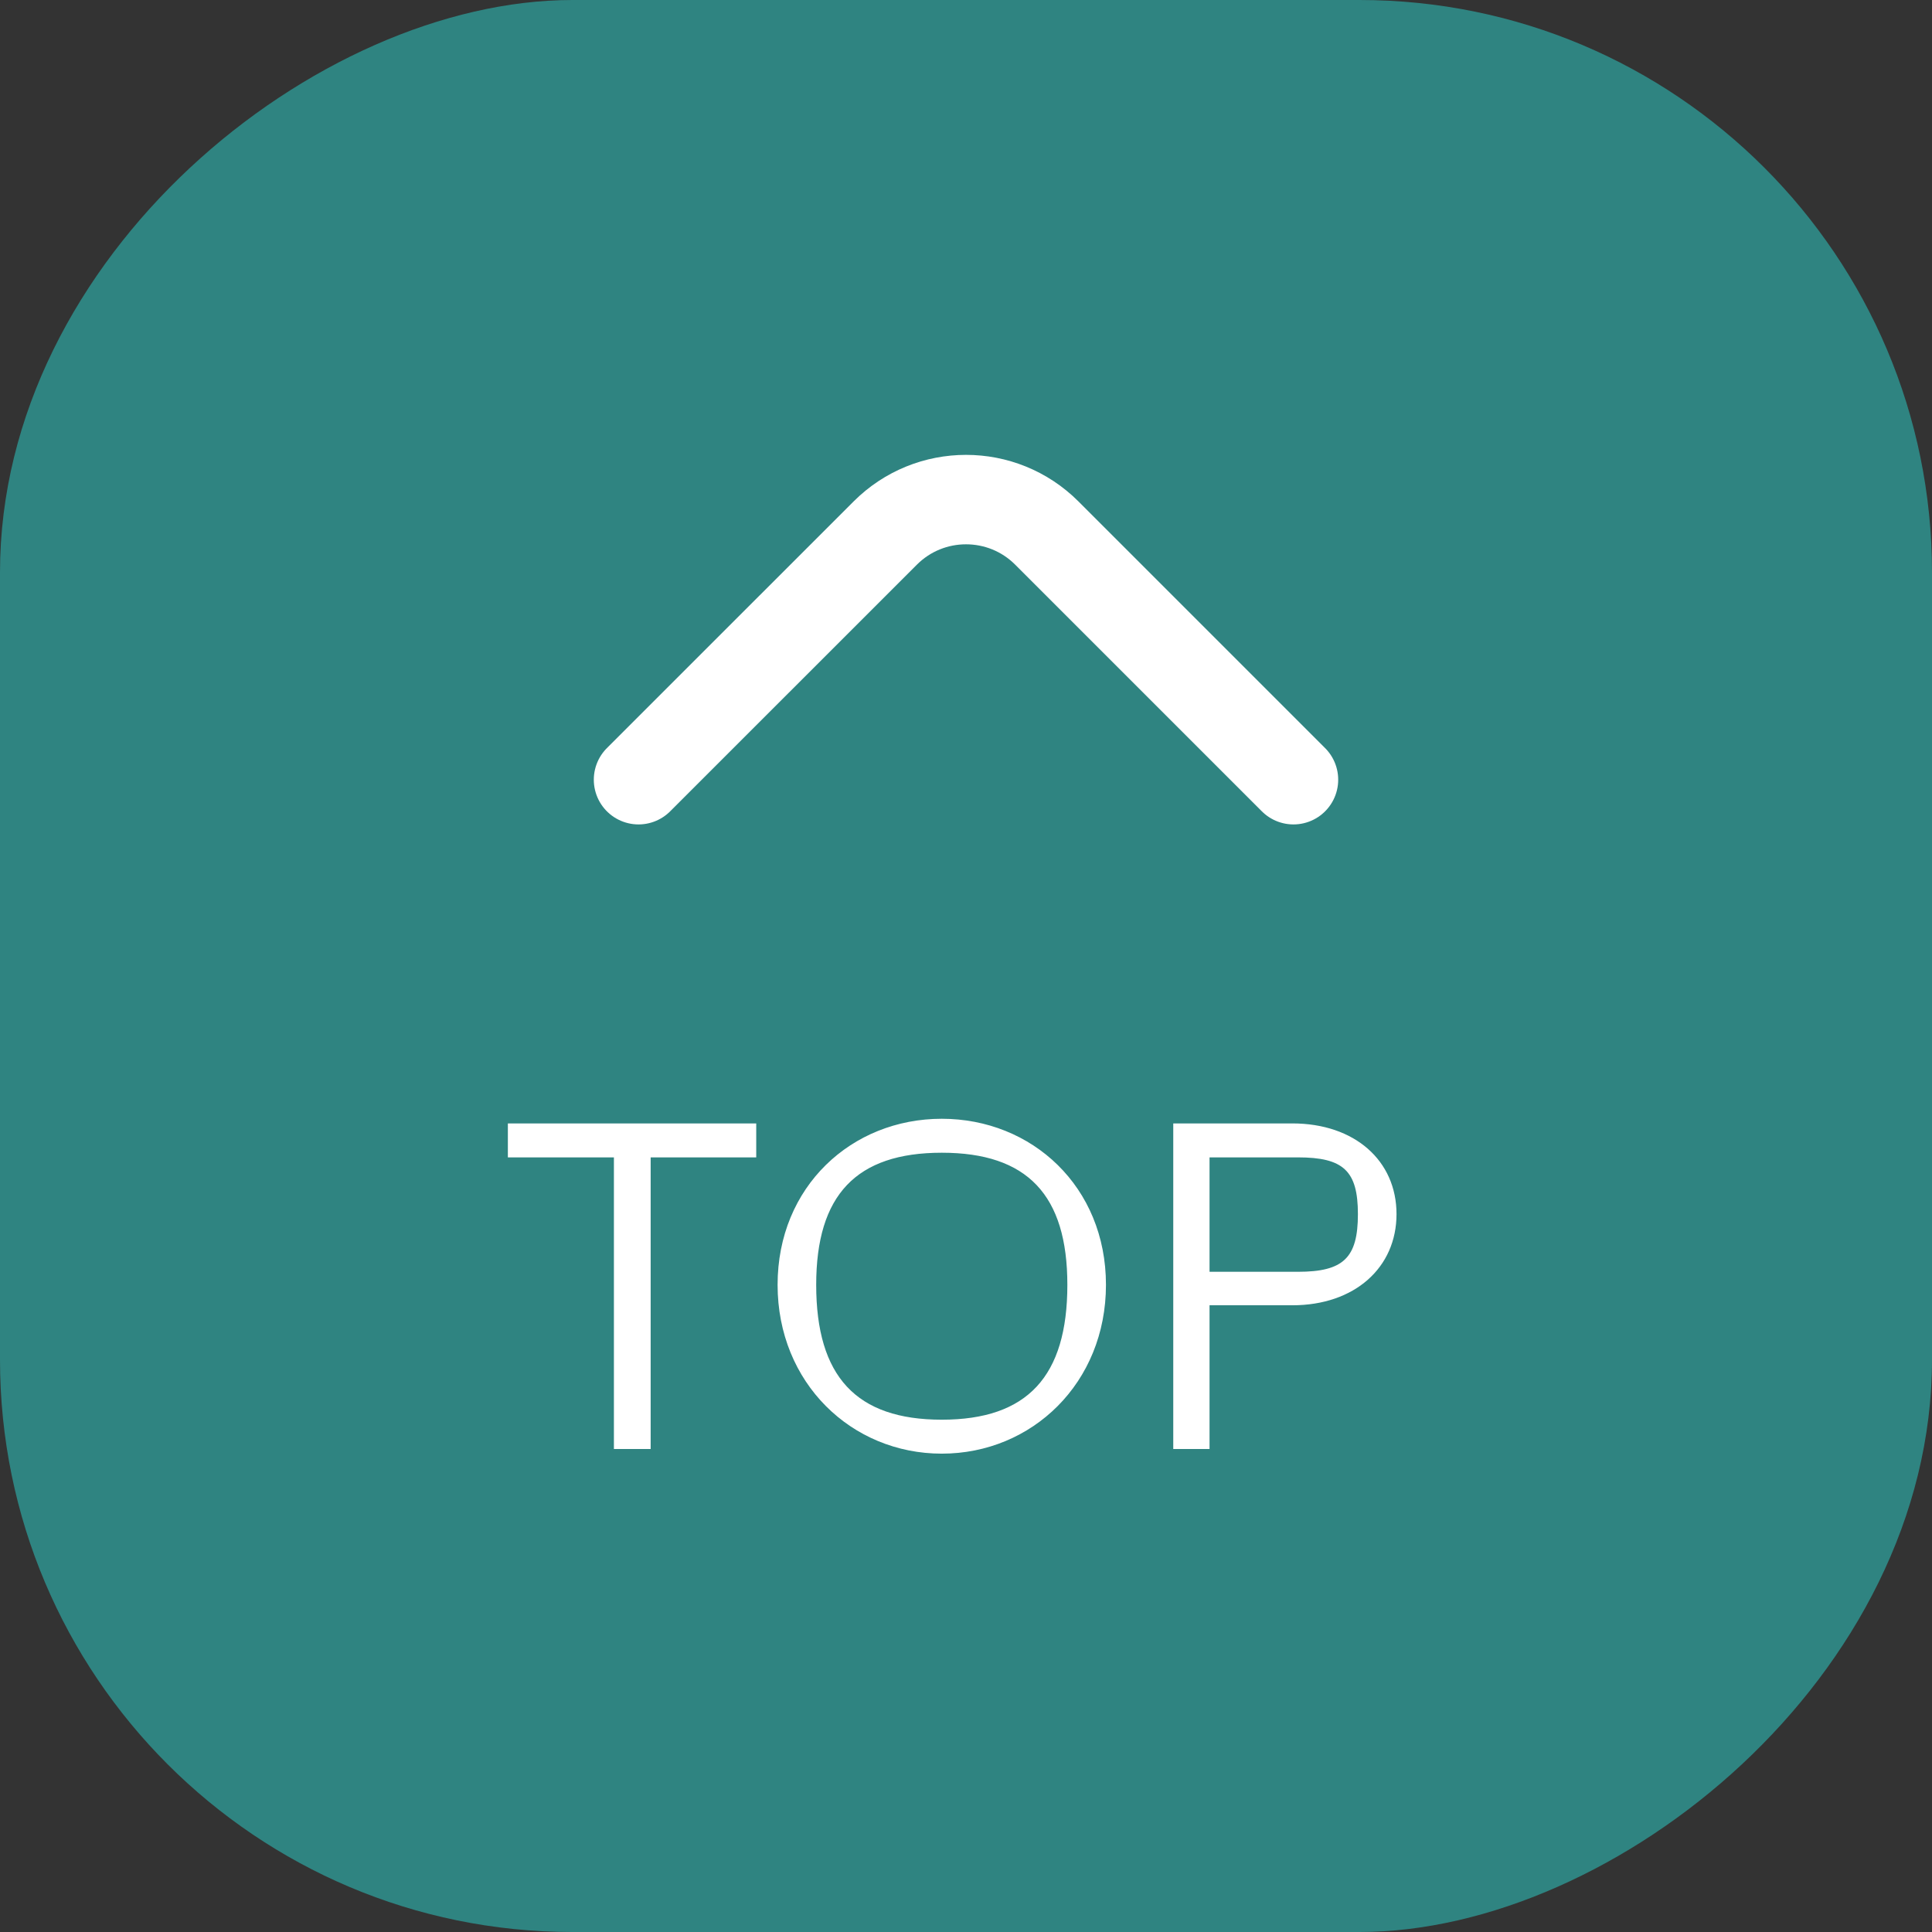 <svg width="54" height="54" viewBox="0 0 54 54" fill="none" xmlns="http://www.w3.org/2000/svg">
<rect x="0" y="0" width="54" height="54" fill="#333333" stroke="none"/>
<g clip-path="url(#clip0_698_49001)">
<rect x="54" width="54" height="54" rx="16" transform="rotate(90 54 0)" fill="#2F8481"/>
<path d="M36.153 21.793L29.259 14.899C28.012 13.652 25.99 13.652 24.743 14.899L17.847 21.793" stroke="white" stroke-width="2.5" stroke-miterlimit="10" stroke-linecap="round" stroke-linejoin="round"/>
<path d="M21.137 31.4V32.349H18.186V40.5H17.159V32.349H14.195V31.4H21.137ZM26.323 31.27C28.845 31.27 30.912 33.168 30.912 35.911C30.912 38.654 28.845 40.63 26.323 40.63C23.801 40.63 21.734 38.654 21.734 35.911C21.734 33.168 23.801 31.27 26.323 31.27ZM26.323 39.681C28.715 39.681 29.833 38.472 29.833 35.911C29.833 33.402 28.715 32.219 26.323 32.219C23.931 32.219 22.813 33.402 22.813 35.911C22.813 38.472 23.931 39.681 26.323 39.681ZM36.121 31.4C37.863 31.4 39.033 32.44 39.033 33.935C39.033 35.43 37.863 36.483 36.121 36.483H33.807V40.5H32.793V31.4H36.121ZM36.277 35.547C37.551 35.547 37.954 35.157 37.954 33.935C37.954 32.726 37.551 32.349 36.277 32.349H33.807V35.547H36.277Z" fill="white"/>
</g>
<defs>
<clipPath id="clip0_698_49001">
<rect x="54" width="54" height="54" rx="16" transform="rotate(90 54 0)" fill="white"/>
</clipPath>
</defs>
</svg>
